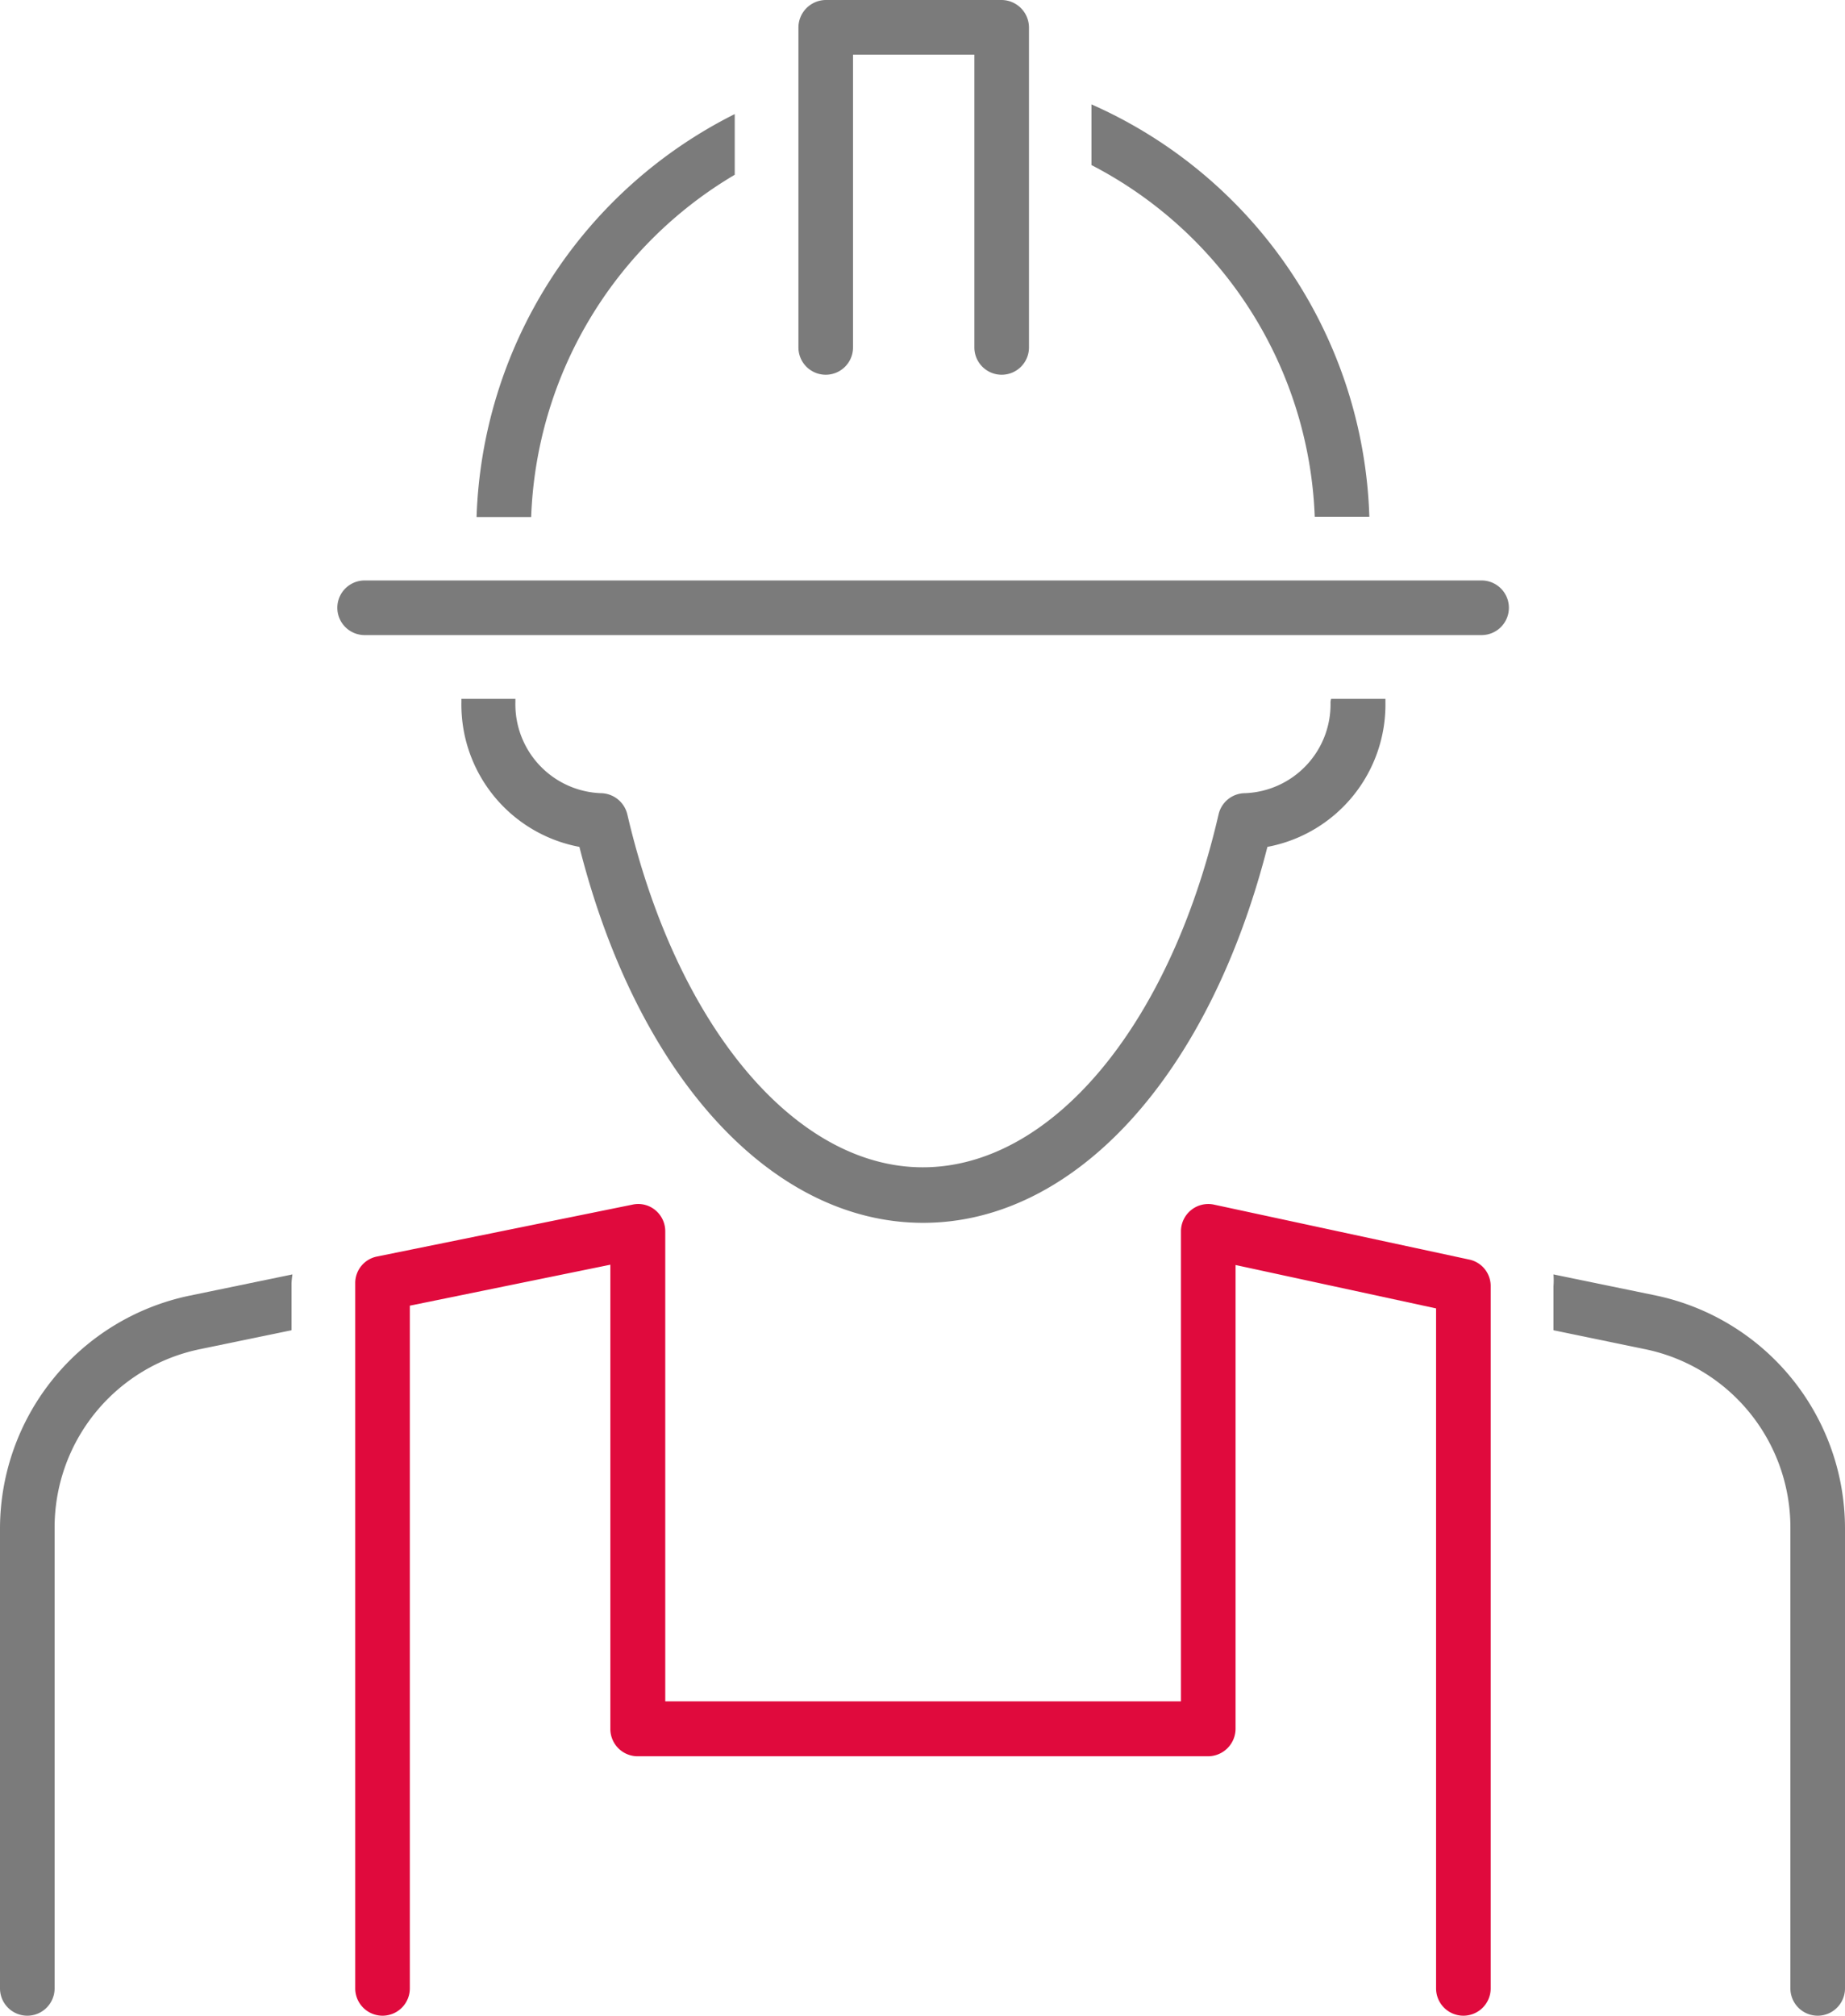 <svg xmlns="http://www.w3.org/2000/svg" width="60.82" height="66.43" viewBox="0 0 60.82 66.43">
  <g id="Group_36" data-name="Group 36" transform="translate(-19.57 -16.78)">
    <path id="Path_84" data-name="Path 84" d="M74.18,59.48l-3.4-.7a2.561,2.561,0,0,1,0,.39v1.45l3,.62a6,6,0,0,1,4.81,5.9V82.31a.9.9,0,0,0,1.8,0V67.14a7.85,7.85,0,0,0-6.21-7.66Z" fill="#7b7b7b"/>
    <path id="Path_85" data-name="Path 85" d="M29.21,58.78l-3.39.7a7.85,7.85,0,0,0-6.25,7.66V82.31a.9.9,0,1,0,1.8,0V67.14a6,6,0,0,1,4.81-5.9l3-.62V59.07a2.83,2.83,0,0,1,.03-.29Z" fill="#7b7b7b"/>
    <path id="Path_86" data-name="Path 86" d="M68.71,59.17a.89.89,0,0,0-.71-.88l-8.41-1.81a.9.9,0,0,0-1.09.88V72.85h-17V57.36a.9.9,0,0,0-.33-.7.88.88,0,0,0-.75-.18L32,58.19a.89.89,0,0,0-.72.88V82.31a.9.9,0,1,0,1.8,0V59.81l6.61-1.35v15.3a.9.9,0,0,0,.9.9H59.4a.91.91,0,0,0,.9-.9V58.47l6.61,1.43V82.31a.9.9,0,0,0,1.8,0Z" fill="#e00a3d"/>
    <path id="Path_87" data-name="Path 87" d="M63.43,39.92h0a2.93,2.93,0,0,1-2.81,3,.9.9,0,0,0-.88.7c-1.62,7-5.53,11.63-9.75,11.63s-8.12-4.68-9.74-11.63a.91.91,0,0,0-.88-.7,2.93,2.93,0,0,1-2.81-3h0v-.11H34.78v.11a4.77,4.77,0,0,0,3.89,4.77C40.58,52.24,45,57.08,50,57.08s9.42-4.84,11.35-12.39a4.77,4.77,0,0,0,3.89-4.77v-.11H63.45A.543.543,0,0,0,63.43,39.92Z" fill="#7b7b7b"/>
    <path id="Path_88" data-name="Path 88" d="M62.91,33.81h1.8a15.38,15.38,0,0,0-9.16-13.59v2a13.62,13.62,0,0,1,7.36,11.59Z" fill="#7b7b7b"/>
    <path id="Path_89" data-name="Path 89" d="M43.79,22.54v-2a15.41,15.41,0,0,0-8.51,13.28h1.8a13.67,13.67,0,0,1,6.71-11.28Z" fill="#7b7b7b"/>
    <path id="Path_90" data-name="Path 90" d="M45.89,28.23a.9.9,0,0,0,1.8,0V18.58h4v9.65a.9.9,0,0,0,1.8,0V17.68a.91.91,0,0,0-.9-.9h-5.8a.91.91,0,0,0-.9.9Z" fill="#7b7b7b"/>
    <path id="Path_91" data-name="Path 91" d="M31.59,37.71H68.41a.9.9,0,1,0,0-1.8H31.59a.9.9,0,0,0,0,1.8Z" fill="#7b7b7b"/>
  </g>
</svg>
